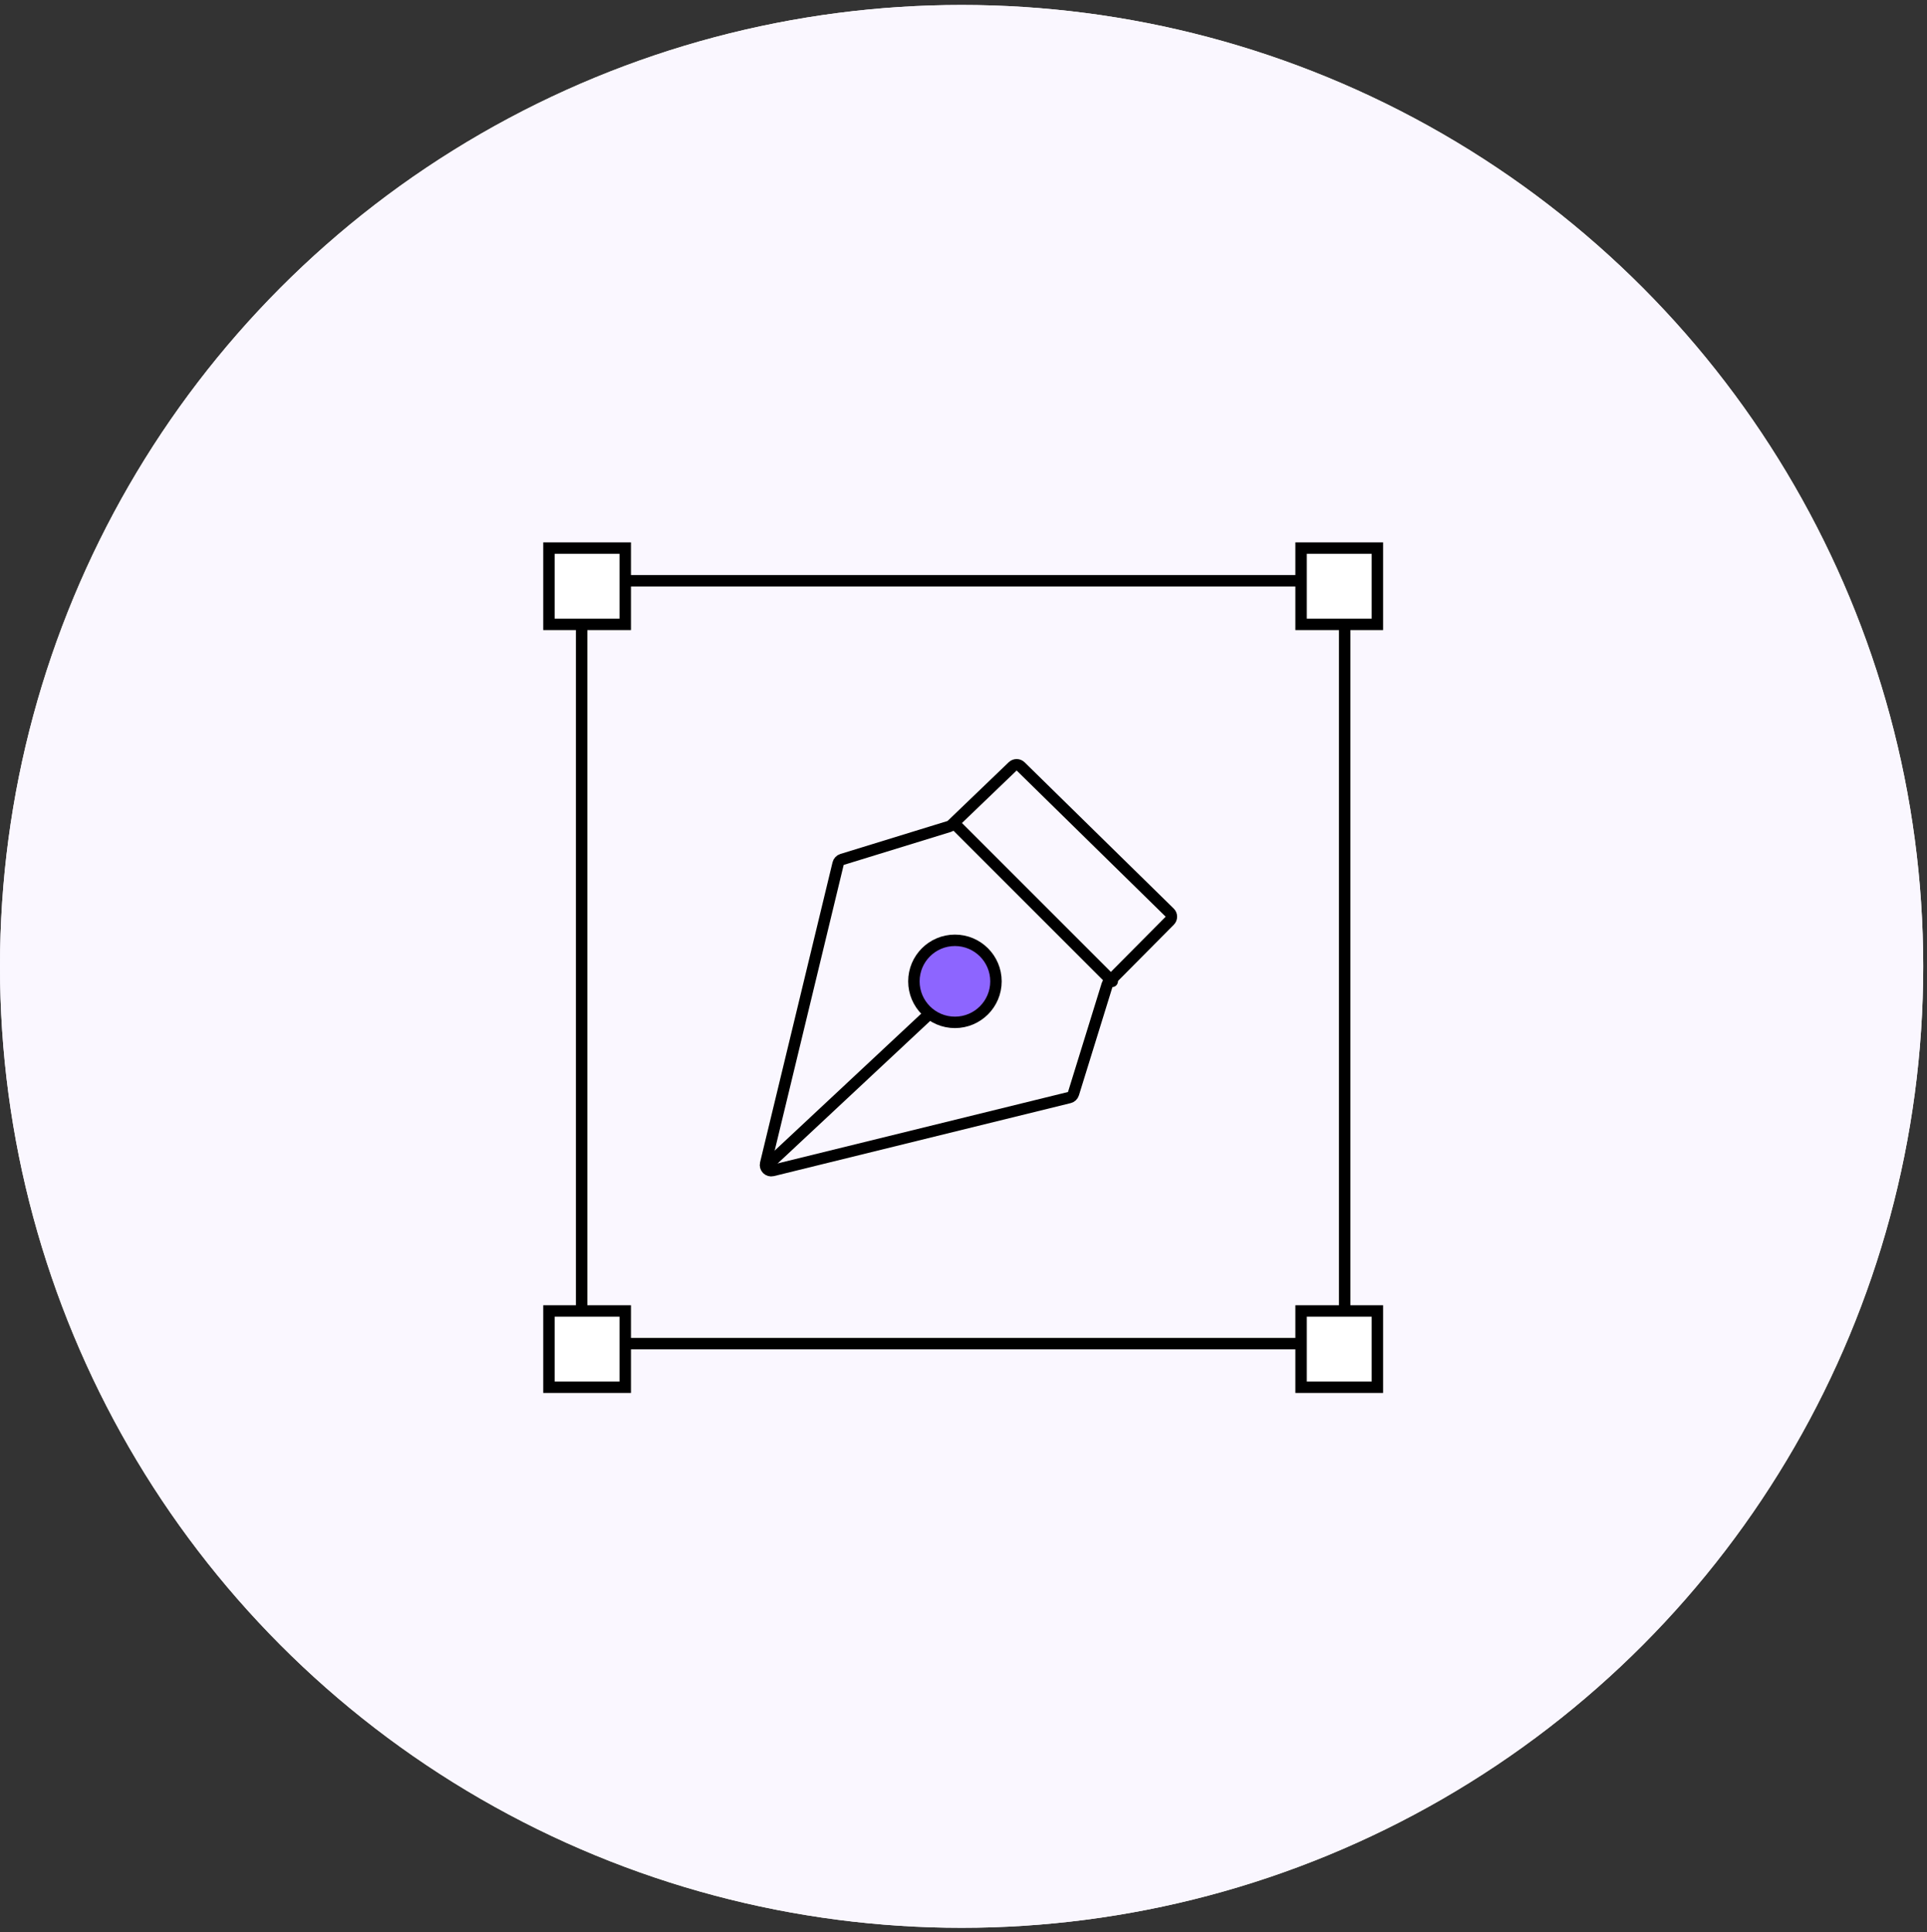 <svg width="337" height="338" viewBox="0 0 337 338" fill="none" xmlns="http://www.w3.org/2000/svg">
<rect x="0" y="0" width="337" height="338" fill="#333333" stroke="none"/>
<circle cx="168.169" cy="169.039" r="168.169" fill="#FAF7FF"/>
<g style="mix-blend-mode:darken" clip-path="url(#clip0_14290_1376)">
<path d="M65.383 75.205H270.383V280.205H65.383V75.205Z" fill="white"/>
<path d="M150.136 99.576L237.441 99.551L252.46 99.588L257.46 99.558C258.353 99.549 259.498 99.394 260.344 99.667L260.473 99.712C261.027 99.9 261.468 100.159 261.885 100.57C262.674 101.347 262.977 102.229 262.99 103.317L263.037 125.929L263.059 170.755L263.062 195.782L263.058 203.305C263.057 204.58 263.135 205.917 263.034 207.184C262.961 208.106 262.631 208.86 261.977 209.519C261.369 210.131 260.748 210.422 259.894 210.538C258.823 210.684 257.589 210.551 256.496 210.545L249.798 210.538L225.51 210.535L225.519 237.935C227.105 238.004 228.69 238.573 230.001 239.462C232.259 240.993 233.416 243.158 233.904 245.778L260.308 245.757L266.545 245.743C267.164 245.741 268.145 245.61 268.731 245.768C269.014 245.844 269.068 245.994 269.214 246.222C269.21 246.563 269.172 246.688 268.991 246.979C268.847 247.072 268.731 247.12 268.559 247.134C267.328 247.238 266.029 247.155 264.793 247.155L257.552 247.155L233.939 247.166C233.782 248.951 233.337 250.538 232.299 252.023C231.055 253.804 228.69 255.312 226.535 255.644C224.073 256.024 221.635 255.501 219.616 254.04C217.223 252.308 216.29 250.046 215.822 247.233C215.141 247.022 213.934 247.181 213.204 247.18L206.208 247.171L187.311 247.16L176.892 247.192L176.77 247.396C176.58 249.074 176.077 250.61 175.088 251.994C173.724 253.902 171.632 255.301 169.284 255.649C166.792 256.018 164.318 255.353 162.302 253.861C160.038 252.186 159.198 249.877 158.774 247.199C158.061 246.985 156.934 247.148 156.159 247.15L149.73 247.155L119.619 247.161C119.458 248.984 118.981 250.714 117.85 252.178C116.293 254.192 113.997 255.373 111.481 255.643C109.298 255.878 106.766 255.01 105.106 253.6C103.167 251.954 102.086 249.682 101.892 247.166L92.699 247.155L75.105 247.152L69.437 247.151C68.719 247.151 67.68 247.281 66.99 247.105C66.71 247.034 66.666 246.888 66.518 246.667C66.509 246.239 66.502 246.18 66.734 245.826C67.508 245.513 69.143 245.721 70.023 245.724L77.014 245.729L101.925 245.734C102.189 244.015 102.718 242.451 103.836 241.085C105.436 239.13 107.599 238.074 110.09 237.817C110.258 237.274 110.138 236.431 110.138 235.853L110.131 230.709L110.146 210.524L85.833 210.526L78.725 210.526C77.501 210.526 76.168 210.632 74.955 210.469L74.792 210.444L74.377 210.367C73.478 210.099 72.75 209.368 72.319 208.557C72.06 208.069 71.95 207.533 71.932 206.983L71.892 190.239L71.893 160.066L71.892 140.496L71.891 134.256C71.891 133.272 71.7 131.889 72.029 130.966L72.091 130.809C72.302 130.254 72.541 129.8 72.974 129.382C73.487 128.886 74.25 128.454 74.964 128.364C75.718 128.269 76.575 128.341 77.339 128.341L81.798 128.332L97.781 128.281L146.868 128.285L146.853 110.601L146.85 105.263C146.848 104.308 146.77 103.283 146.871 102.338C146.935 101.744 147.192 101.183 147.575 100.73C148.293 99.882 149.079 99.653 150.136 99.576Z" fill="#223658"/>
<path d="M164.859 253.727C164.311 253.548 163.77 253.249 163.297 252.92C161.728 251.83 160.608 250.035 160.274 248.158L160.243 247.974L160.18 247.522C160.023 245.319 160.727 243.241 162.224 241.61C163.545 240.172 165.65 239.153 167.62 239.114C169.533 239.076 171.324 239.894 172.679 241.218L172.511 241.162C171.946 240.968 171.425 240.663 170.854 240.468C169.157 239.887 167.341 239.887 165.707 240.664C163.972 241.489 162.437 243.102 161.778 244.921C161.329 246.16 161.253 247.594 161.551 248.875L161.588 249.039C162.041 250.982 163.169 252.428 164.783 253.557L164.859 253.727Z" fill="white"/>
<path d="M106.764 253.056L106.681 253.006L106.074 252.629C104.674 251.632 103.589 249.68 103.326 248L103.3 247.824C103.188 247.102 103.155 246.349 103.271 245.625L103.297 245.471C103.583 243.646 104.588 241.89 106.057 240.756C107.642 239.532 109.811 238.94 111.797 239.206C113.518 239.436 115.178 240.461 116.231 241.827L116.147 241.795C115.566 241.568 115.089 241.172 114.53 240.901C112.749 240.038 110.559 239.837 108.711 240.622C106.988 241.354 105.65 242.768 104.951 244.505C104.739 245.032 104.594 245.563 104.501 246.122L104.476 246.262C104.155 248.239 104.984 250.658 106.157 252.253L106.764 253.056Z" fill="white"/>
<path d="M221.791 253.624C220.7 253.214 219.842 252.552 219.081 251.677C217.818 250.225 217.149 248.252 217.294 246.328C217.448 244.279 218.444 242.396 220.01 241.073C221.622 239.71 223.741 239.061 225.839 239.272C227.831 239.472 229.571 240.598 230.802 242.131L230.673 242.099C230.222 241.976 229.696 241.457 229.25 241.229C227.194 240.178 224.759 240.022 222.68 241.109C220.983 241.997 219.613 243.626 219.072 245.467C218.486 247.458 218.652 249.451 219.676 251.271C220.226 252.249 221.049 252.826 221.791 253.624Z" fill="white"/>
<path d="M221.791 253.624C221.049 252.826 220.226 252.249 219.676 251.271C218.652 249.451 218.486 247.458 219.072 245.467C219.613 243.626 220.983 241.997 222.68 241.109C224.759 240.022 227.194 240.178 229.25 241.229C229.696 241.457 230.222 241.976 230.673 242.099L230.802 242.131C231.68 243.305 232.134 244.4 232.389 245.857C232.724 247.775 232.157 249.814 231.024 251.375C229.921 252.895 228.243 253.954 226.384 254.247C225.174 254.437 223.852 254.348 222.681 253.994C222.422 253.916 222.069 253.834 221.851 253.677L221.791 253.624Z" fill="#BBF1E9"/>
<path d="M106.764 253.056L106.157 252.253C104.984 250.658 104.155 248.239 104.476 246.262L104.501 246.122C104.594 245.563 104.739 245.032 104.951 244.505C105.65 242.768 106.988 241.353 108.711 240.622C110.559 239.837 112.749 240.038 114.53 240.901C115.089 241.171 115.566 241.568 116.147 241.795L116.231 241.827C117.538 243.244 118.311 245.166 118.224 247.108C118.131 249.167 117.168 251.037 115.64 252.403C114.098 253.782 112.187 254.408 110.125 254.263C109.014 254.184 107.653 253.732 106.764 253.056Z" fill="white"/>
<path d="M164.86 253.727L164.784 253.557C163.17 252.428 162.042 250.982 161.589 249.038L161.552 248.874C161.254 247.594 161.33 246.16 161.779 244.92C162.438 243.102 163.972 241.489 165.708 240.663C167.342 239.887 169.158 239.887 170.855 240.468C171.426 240.663 171.946 240.968 172.512 241.162L172.68 241.217C173.953 242.067 174.921 243.999 175.215 245.471C175.603 247.42 175.12 249.536 174.002 251.172C172.918 252.758 171.046 253.933 169.162 254.283C167.766 254.543 166.135 254.367 164.86 253.727Z" fill="#FCA5A5"/>
<path d="M75.6 209.159C75.342 209.12 75.069 209.086 74.821 209.004C74.229 208.806 73.74 208.287 73.477 207.734C73.376 207.522 73.311 207.319 73.296 207.084C73.159 204.965 73.282 202.757 73.282 200.627L73.278 187.494L73.284 146.554L73.284 134.704L73.285 132.14C73.287 131.852 73.239 131.416 73.374 131.164C73.517 130.899 73.762 130.556 73.973 130.341C74.397 129.909 74.992 129.643 75.592 129.587C76.2 129.531 76.9 129.617 77.521 129.619L82.106 129.622L97.871 129.58L146.895 129.604L146.895 131.938L75.611 131.946L75.6 209.159Z" fill="white"/>
<path d="M168.651 210.552L224.161 210.524L224.148 237.938C221.954 238.297 220.423 238.939 218.727 240.4C217.194 241.937 216.308 243.647 215.917 245.778C215.232 245.982 214.158 245.822 213.416 245.819L206.962 245.801L176.685 245.784C176.443 244.296 176.01 242.987 175.153 241.732C173.639 239.517 171.251 238.298 168.68 237.823L168.651 210.552Z" fill="white"/>
<path d="M111.531 210.521L167.288 210.537L167.294 237.82C165.18 237.902 163.381 238.819 161.765 240.124C160.134 241.685 159.26 243.537 158.872 245.738L119.578 245.785C119.416 244.248 118.662 242.59 117.722 241.378C116.201 239.418 113.981 238.121 111.528 237.804L111.531 210.521Z" fill="white"/>
<mask id="mask0_14290_1376" style="mask-type:luminance" maskUnits="userSpaceOnUse" x="75" y="131" width="113" height="79">
<path d="M146.895 131.938L146.88 146.575L146.871 150.797C146.868 151.579 146.805 152.42 146.914 153.193C147.016 153.916 147.306 154.528 147.834 155.034C148.091 155.28 148.342 155.432 148.664 155.577L148.795 155.637C149.5 155.933 150.466 155.839 151.221 155.839L154.881 155.833L165.296 155.811L187.391 155.823L187.44 209.132L168.68 209.131C168.685 207.892 168.925 202.091 168.517 201.396C168.184 201.145 168.151 201.143 167.732 201.141C167.49 201.298 167.357 201.34 167.264 201.628C167.085 202.183 167.215 203.106 167.217 203.708L167.243 209.122L111.546 209.141L111.562 204.203C111.563 203.428 111.668 202.488 111.477 201.746C111.243 201.53 111.074 201.366 110.727 201.43C110.485 201.475 110.317 201.608 110.207 201.829C110.004 202.237 110.129 203.167 110.129 203.652L110.133 209.136L86.541 209.108L79.354 209.111C78.129 209.112 76.811 209.023 75.6 209.159L75.611 131.946L146.895 131.938Z" fill="white"/>
</mask>
<g mask="url(#mask0_14290_1376)">
<path d="M146.895 131.938L146.88 146.575L146.871 150.797C146.868 151.579 146.805 152.42 146.914 153.193C147.016 153.916 147.306 154.528 147.834 155.034C148.091 155.28 148.342 155.432 148.664 155.577L148.795 155.637C149.5 155.933 150.466 155.839 151.221 155.839L154.881 155.833L165.296 155.811L187.391 155.823L187.44 209.132L168.68 209.131C168.685 207.892 168.925 202.091 168.517 201.396C168.184 201.145 168.151 201.143 167.732 201.141C167.49 201.298 167.357 201.34 167.264 201.628C167.085 202.183 167.215 203.106 167.217 203.708L167.243 209.122L111.546 209.141L111.562 204.203C111.563 203.428 111.668 202.488 111.477 201.746C111.243 201.53 111.074 201.366 110.727 201.43C110.485 201.475 110.317 201.608 110.207 201.829C110.004 202.237 110.129 203.167 110.129 203.652L110.133 209.136L86.541 209.108L79.354 209.111C78.129 209.112 76.811 209.023 75.6 209.159L75.611 131.946L146.895 131.938Z" fill="white"/>
</g>
<path d="M104.645 145.412L127.818 145.4L134.451 145.413C135.721 145.416 137.041 145.345 138.304 145.486C138.552 145.685 138.621 145.766 138.711 146.086C138.643 146.496 138.6 146.524 138.33 146.813L129.859 146.844L114.775 146.846L107.696 146.848C106.666 146.848 105.31 147.022 104.344 146.748C104.1 146.394 104.121 146.335 104.119 145.924C104.246 145.641 104.39 145.561 104.645 145.412Z" fill="#223658"/>
<path d="M104.444 175.73L132.4 175.766L139.031 175.741C139.781 175.738 140.976 175.563 141.657 175.796C141.947 175.895 142.012 176.098 142.136 176.354C142.106 176.75 142.062 176.79 141.833 177.094C139.336 177.304 136.7 177.132 134.187 177.13L119.235 177.116L109.167 177.117C107.629 177.119 105.934 177.295 104.421 177.099C104.214 176.946 104.119 176.888 104.076 176.61C104.012 176.209 104.21 176.007 104.444 175.73Z" fill="#223658"/>
<path d="M104.447 164.115L113.717 164.138L132.28 164.182H139.23C139.941 164.181 141.215 164.012 141.858 164.277C142.066 164.499 142.161 164.568 142.16 164.893C142.159 165.179 141.892 165.399 141.706 165.586L115.968 165.55L108.052 165.551L105.852 165.556C105.333 165.559 104.806 165.615 104.318 165.413C104.153 165.243 104.003 165.101 104.018 164.843C104.039 164.471 104.209 164.363 104.447 164.115Z" fill="#223658"/>
<path d="M104.831 187.258L132.952 187.242L138.95 187.24C139.717 187.237 140.805 187.098 141.543 187.259C141.709 187.295 141.834 187.333 141.949 187.465C142.169 187.718 142.132 187.96 142.123 188.265C141.858 188.58 141.814 188.582 141.437 188.687L117.315 188.667L109.185 188.687C107.793 188.69 106.361 188.762 104.972 188.69C104.622 188.672 104.483 188.63 104.206 188.417C104.063 188.128 104.088 187.968 104.138 187.665C104.372 187.394 104.484 187.346 104.831 187.258Z" fill="#223658"/>
<path d="M87.568 160.527C89.038 160.421 90.632 160.832 91.856 161.657C93.6 162.834 94.813 164.505 95.182 166.596C95.499 168.393 95.085 170.336 94.035 171.835C92.778 173.629 91.022 174.529 88.906 174.908C86.965 174.98 85.226 174.646 83.657 173.449C82.173 172.318 81.08 170.527 80.868 168.661C80.65 166.74 81.09 164.864 82.319 163.341C83.633 161.713 85.494 160.737 87.568 160.527Z" fill="#223658"/>
<path d="M85.268 172.784L84.98 172.635C83.777 171.951 82.775 170.611 82.422 169.278L82.376 169.096C82.123 168.143 82.122 167.171 82.382 166.217C82.807 164.651 83.84 163.375 85.259 162.587C86.562 161.864 88.022 161.627 89.466 162.057C90.911 162.488 92.249 163.428 92.981 164.767C92.579 164.492 92.182 164.166 91.758 163.927C90.573 163.259 89.005 163.082 87.689 163.339C86.281 163.614 85.061 164.54 84.304 165.743C83.589 166.879 83.294 168.351 83.61 169.664C83.878 170.78 84.373 171.693 85.135 172.539C85.232 172.646 85.2 172.615 85.268 172.784Z" fill="white"/>
<path d="M85.268 172.784C85.2 172.615 85.233 172.646 85.136 172.539C84.373 171.693 83.878 170.78 83.61 169.664C83.295 168.351 83.59 166.88 84.305 165.744C85.062 164.541 86.282 163.614 87.69 163.339C89.005 163.082 90.573 163.26 91.758 163.928C92.182 164.166 92.579 164.492 92.981 164.767C93.725 165.751 94.008 167.282 93.847 168.494C93.635 170.083 92.954 171.354 91.666 172.332C90.368 173.319 88.877 173.713 87.258 173.471C86.576 173.369 85.846 173.178 85.268 172.784Z" fill="white"/>
<path d="M87.713 181.853C88.382 181.853 89.088 181.882 89.737 182.054L89.906 182.101C90.704 182.319 91.408 182.674 92.084 183.145C93.687 184.261 94.863 185.907 95.203 187.854L95.229 188.015L95.28 188.303C95.533 190.174 94.923 192.157 93.755 193.625C92.435 195.283 90.706 196.079 88.633 196.314C86.718 196.366 85.066 195.946 83.541 194.758C82.003 193.56 81.01 191.687 80.814 189.755C80.616 187.804 81.206 185.927 82.48 184.441C83.856 182.836 85.627 182.004 87.713 181.853Z" fill="#223658"/>
<path d="M85.193 194.108C84.683 193.847 84.168 193.46 83.78 193.039C82.749 191.917 82.036 190.411 82.102 188.864C82.171 187.227 82.958 185.757 84.168 184.678C85.384 183.594 86.973 183.091 88.595 183.225C90.228 183.361 91.549 184.28 92.586 185.493L92.458 185.474C92.063 185.402 91.621 184.973 91.228 184.811C89.564 184.125 87.563 184.392 86.059 185.353C84.85 186.126 83.949 187.418 83.663 188.821C83.372 190.243 83.779 191.849 84.601 193.029C84.823 193.346 85.194 193.707 85.193 194.108Z" fill="white"/>
<path d="M85.194 194.108C85.195 193.707 84.823 193.346 84.602 193.029C83.78 191.848 83.373 190.242 83.663 188.821C83.95 187.418 84.851 186.125 86.06 185.353C87.563 184.392 89.565 184.125 91.228 184.811C91.621 184.973 92.063 185.402 92.458 185.474L92.587 185.493C93.574 186.745 94.089 188.256 93.911 189.859C93.746 191.345 92.857 192.855 91.666 193.76C90.341 194.766 88.749 195.034 87.129 194.809C86.459 194.715 85.754 194.49 85.194 194.108Z" fill="white"/>
<path d="M87.616 139.307C89.308 139.173 91.071 139.727 92.408 140.763C93.984 141.983 95.119 143.666 95.343 145.68C95.574 147.773 95.039 149.625 93.721 151.268C92.343 152.985 90.671 153.709 88.53 153.946C86.827 154.077 85.039 153.424 83.7 152.395C82.047 151.125 81.005 149.374 80.754 147.294C80.519 145.348 81.268 143.406 82.486 141.907C83.761 140.339 85.634 139.508 87.616 139.307Z" fill="#223658"/>
<path d="M85.272 151.718C84.513 151.402 83.774 150.709 83.288 150.058C82.41 148.883 81.942 147.336 82.166 145.875C82.419 144.229 83.178 142.798 84.531 141.801C85.801 140.866 87.466 140.435 89.025 140.702C90.662 140.982 91.996 142.021 92.957 143.33L92.793 143.264C92.611 143.188 92.465 143.091 92.303 142.981C91.229 142.251 89.592 141.764 88.292 142.005L87.755 142.138L87.59 142.182C86.126 142.59 84.902 143.501 84.174 144.845C83.485 146.116 83.311 147.677 83.738 149.062C83.924 149.662 84.251 150.323 84.62 150.829C84.822 151.107 85.152 151.403 85.272 151.718Z" fill="white"/>
<path d="M85.271 151.718C85.152 151.403 84.821 151.107 84.619 150.829C84.251 150.323 83.923 149.662 83.738 149.062C83.31 147.677 83.484 146.116 84.174 144.845C84.902 143.501 86.126 142.59 87.59 142.182L87.755 142.138L88.292 142.005C89.592 141.764 91.228 142.251 92.303 142.981C92.465 143.091 92.611 143.188 92.793 143.264L92.957 143.33C93.816 144.338 94.092 145.82 94 147.106C93.888 148.671 93.037 150.229 91.841 151.229C90.718 152.169 89.136 152.595 87.686 152.441C86.916 152.359 85.905 152.196 85.271 151.718Z" fill="white"/>
<path d="M158.095 172.124L158.524 172.112L171.676 172.093L175.767 172.099C176.45 172.101 177.224 172.035 177.897 172.122C178.167 172.157 178.3 172.269 178.485 172.45C178.535 172.572 178.578 172.667 178.593 172.8C178.718 173.913 178.6 175.202 178.601 176.333L178.599 184.149L178.6 189.939C178.602 190.77 178.702 191.754 178.591 192.569C178.551 192.87 178.346 193.001 178.122 193.17L158.323 193.104C157.954 193.068 157.853 192.962 157.603 192.697C157.405 191.271 157.55 189.636 157.549 188.188L157.551 178.981L157.553 174.634C157.553 174.063 157.457 173.25 157.573 172.7C157.639 172.386 157.856 172.298 158.095 172.124Z" fill="#223658"/>
<path d="M160.148 191.653L158.886 191.643L158.953 173.538L177.191 173.592L177.194 175.008L160.379 174.93L160.284 190.879L160.148 191.653Z" fill="white"/>
<path d="M160.283 190.879L160.379 174.93L177.194 175.008L177.175 175.085C176.542 175.321 175.758 176.327 175.255 176.819L168.058 184.078L163.024 188.614C162.142 189.376 161.265 190.253 160.283 190.879Z" fill="#FFEFEF"/>
<path d="M177.176 175.085L177.189 191.723L160.148 191.653L160.284 190.879C161.266 190.253 162.142 189.376 163.025 188.614L168.058 184.078L175.255 176.82C175.758 176.327 176.543 175.321 177.176 175.085Z" fill="#FCA5A5"/>
<path d="M166.34 100.979L226.98 101.019L249.366 100.951L255.925 100.951C257.056 100.951 258.224 100.891 259.35 100.966C259.881 101.001 260.407 101.204 260.807 101.558C261.319 102.009 261.461 102.413 261.498 103.061C261.674 106.116 261.546 109.246 261.54 112.307L261.507 129.567L261.522 181.644L261.569 200.481L261.58 205.062C261.582 205.852 261.668 206.764 261.512 207.533C261.44 207.883 261.308 208.186 261.062 208.446C260.703 208.826 260.249 209.036 259.731 209.088C258.493 209.211 257.172 209.119 255.925 209.114L248.786 209.093L225.519 209.13L225.519 204.192C225.517 203.277 225.597 202.277 225.44 201.378C225.253 201.121 225.215 201.099 224.92 200.978C224.561 201.016 224.547 201.01 224.288 201.258C224.036 202.074 224.156 203.178 224.153 204.042L224.147 209.114L197.501 209.064L191.444 209.081C190.829 209.086 189.345 209.267 188.834 209.016L188.8 208.46L188.796 155.802L236.499 155.79L246.844 155.818L250.477 155.837C251.156 155.84 251.96 155.929 252.612 155.733C252.847 155.457 252.876 155.388 252.949 155.033C252.855 154.784 252.785 154.555 252.517 154.432C252.287 154.326 251.721 154.385 251.462 154.385L248.747 154.383L235.93 154.379L177.083 154.4L159.379 154.405C156.282 154.414 153.095 154.587 150.007 154.41C149.493 154.381 149.224 154.287 148.814 153.96C148.357 153.595 148.278 152.977 148.258 152.43L148.228 142.528L148.202 123.222L148.207 109.75C148.21 107.416 148.081 105.003 148.261 102.682C148.298 102.215 148.409 101.715 148.762 101.381C148.948 101.205 149.158 101.066 149.415 101.031C149.986 100.953 150.638 101.01 151.217 101.011L154.609 101.01L166.34 100.979Z" fill="white"/>
<path d="M180.52 114.455L218.132 114.456C218.432 114.687 218.477 114.743 218.618 115.094C218.59 115.443 218.481 115.575 218.254 115.836L180.545 115.829C180.321 115.674 180.189 115.638 180.159 115.344C180.121 114.96 180.31 114.74 180.52 114.455Z" fill="#223658"/>
<path d="M180.729 130.389L231.155 130.413L244.608 130.43C247.04 130.421 249.539 130.283 251.964 130.404C252.335 130.422 252.481 130.435 252.786 130.642C252.909 130.906 252.973 131.011 252.893 131.31C252.811 131.612 252.692 131.65 252.441 131.802C250.408 131.934 248.302 131.807 246.259 131.805L233.906 131.798L197.085 131.824L185.606 131.826L182.026 131.829C181.483 131.829 180.775 131.913 180.287 131.669C180.165 131.412 180.037 131.156 180.145 130.861C180.258 130.55 180.458 130.515 180.729 130.389Z" fill="#223658"/>
<path d="M180.617 141.816L193.152 141.809L216.845 141.826L240.553 141.797L251.965 141.791C252.269 141.801 252.475 141.826 252.733 142.003C252.9 142.247 252.941 142.375 252.96 142.671C252.806 143.037 252.723 143.086 252.418 143.32L241.759 143.243L219.208 143.258L192.917 143.243L180.896 143.266C180.596 143.26 180.429 143.207 180.186 143.021C180.064 142.764 180 142.606 180.092 142.32C180.193 142.007 180.333 141.943 180.617 141.816Z" fill="#223658"/>
<path d="M163.711 109.366C164.558 109.248 165.441 109.345 166.264 109.557C167.998 110.003 169.567 111.175 170.472 112.725C171.317 114.172 171.697 116.135 171.253 117.769L171.202 117.947C170.994 118.69 170.694 119.376 170.256 120.013C169.098 121.698 167.453 122.588 165.468 122.942C163.833 123.069 162.192 122.858 160.79 121.949C159.081 120.842 157.982 119.092 157.619 117.107C157.317 115.458 157.775 113.658 158.718 112.294C159.955 110.506 161.616 109.734 163.711 109.366Z" fill="#223658"/>
<path d="M160.263 119.542L159.787 118.887C159.046 117.688 158.745 116.351 159.102 114.969C159.497 113.438 160.497 112.17 161.872 111.39C162.985 110.759 164.576 110.545 165.814 110.881L165.981 110.93C167.269 111.288 168.213 112.006 168.967 113.1L168.022 112.638C166.756 111.922 165.433 111.798 164.04 112.186C162.631 112.578 161.467 113.654 160.77 114.919C160.186 115.979 160.063 117.039 160.138 118.233C160.165 118.667 160.274 119.112 160.263 119.542Z" fill="white"/>
<path d="M160.263 119.542C160.274 119.112 160.165 118.667 160.138 118.233C160.063 117.039 160.186 115.979 160.77 114.919C161.467 113.654 162.631 112.578 164.04 112.186C165.433 111.798 166.756 111.922 168.022 112.638L168.967 113.1C169.805 114.371 170.185 115.79 169.856 117.302C169.547 118.726 168.699 119.964 167.475 120.761C166.3 121.526 164.761 121.789 163.397 121.46C162.15 121.159 161.094 120.507 160.263 119.542Z" fill="white"/>
<path d="M163.769 130.792C165.522 130.708 167.058 131.063 168.52 132.066C170.18 133.205 171.155 134.995 171.504 136.943C171.786 138.519 171.269 140.294 170.364 141.595C169.154 143.334 167.508 144.297 165.436 144.664C163.63 144.855 161.916 144.422 160.43 143.367C158.976 142.336 157.875 140.733 157.577 138.967C157.256 137.069 157.624 135.246 158.745 133.676C159.971 131.957 161.726 131.118 163.769 130.792Z" fill="#223658"/>
<path d="M160.314 141.348L159.959 140.938C159.19 139.992 158.698 138.511 158.837 137.283C159.016 135.699 159.774 134.207 161.065 133.241C162.259 132.347 163.853 131.961 165.327 132.196C166.64 132.404 167.972 133.147 168.764 134.224L168.617 134.211C168.21 134.163 167.789 133.852 167.398 133.71C165.658 133.084 163.773 133.238 162.254 134.335C161.004 135.237 160.183 136.533 159.965 138.067C159.788 139.315 160.169 140.153 160.314 141.348Z" fill="white"/>
<path d="M160.314 141.348C160.169 140.153 159.788 139.315 159.965 138.067C160.183 136.533 161.004 135.237 162.254 134.335C163.773 133.238 165.658 133.084 167.398 133.71C167.789 133.851 168.21 134.163 168.617 134.211L168.763 134.224C169.719 135.278 170.18 136.748 170.098 138.159C170.012 139.628 169.292 141.002 168.174 141.954C167.019 142.937 165.512 143.402 164.008 143.276C162.64 143.162 161.218 142.371 160.314 141.348Z" fill="white"/>
<path d="M214.758 172.313C216.289 172.103 235.356 172.285 235.552 172.405C235.718 172.506 235.813 172.661 235.85 172.851C235.931 173.265 235.869 173.818 235.869 174.243L235.865 177.108L235.873 189.055L235.872 191.606C235.872 191.863 235.92 192.393 235.834 192.62C235.798 192.715 235.619 192.881 235.548 192.967C234.801 193.097 233.961 193.016 233.198 193.016L228.529 193.014L214.979 193.005C214.799 192.859 214.699 192.827 214.624 192.6C214.413 191.964 214.556 190.849 214.558 190.167L214.566 184.324L214.58 176.757C214.582 175.468 214.511 174.135 214.593 172.852C214.607 172.646 214.67 172.497 214.758 172.313Z" fill="#223658"/>
<path d="M217.099 191.596L215.971 191.575L215.949 173.787L234.447 173.825L234.521 173.99C234.165 174.238 233.748 174.476 233.422 174.759L217.136 174.826L217.135 191.108L217.099 191.596Z" fill="white"/>
<path d="M217.135 191.108L217.136 174.826L233.421 174.759L221.282 186.777C219.903 188.18 218.339 189.558 217.135 191.108Z" fill="#F6FFFE"/>
<path d="M217.264 190.224L217.359 174.275L234.174 174.352L234.156 174.429C233.523 174.665 232.738 175.672 232.235 176.164L225.038 183.423L220.005 187.959C219.122 188.72 218.246 189.598 217.264 190.224Z" fill="#F4FFFD"/>
<path d="M234.156 174.43L234.169 191.723L217.129 191.653L217.264 190.224C218.246 189.598 219.123 188.721 220.005 187.959L225.039 183.423L232.236 176.165C232.738 175.672 233.523 174.666 234.156 174.43Z" fill="#BBF1E9"/>
</g>
<circle cx="168.169" cy="169.039" r="168.169" fill="#FAF7FF"/>
<rect x="101.719" y="101.588" width="133.444" height="133.444" stroke="black" stroke-width="2"/>
<rect x="96" y="95.869" width="13.344" height="13.344" fill="white" stroke="black" stroke-width="2"/>
<rect x="227.537" y="95.869" width="13.344" height="13.344" fill="white" stroke="black" stroke-width="2"/>
<rect x="96" y="229.312" width="13.344" height="13.344" fill="white" stroke="black" stroke-width="2"/>
<rect x="227.537" y="229.312" width="13.344" height="13.344" fill="white" stroke="black" stroke-width="2"/>
<path d="M166.402 144.328L177.099 134.054C177.489 133.68 178.106 133.683 178.492 134.062L204.557 159.634C204.953 160.022 204.957 160.659 204.567 161.052L193.879 171.821C193.766 171.936 193.682 172.076 193.634 172.23L187.728 191.308C187.624 191.644 187.352 191.9 187.011 191.984L135.109 204.752C134.381 204.931 133.722 204.275 133.898 203.546L146.574 151.056C146.657 150.713 146.915 150.439 147.252 150.335L166.003 144.562C166.153 144.516 166.289 144.436 166.402 144.328Z" stroke="black" stroke-width="2" stroke-linecap="round" stroke-linejoin="round"/>
<path d="M134.708 203.35L162.218 177.635" stroke="black" stroke-width="2" stroke-linecap="round" stroke-linejoin="bevel"/>
<path d="M167.002 144.146L194.511 171.656" stroke="black" stroke-width="2" stroke-linecap="round" stroke-linejoin="bevel"/>
<circle cx="167.002" cy="171.656" r="7.176" fill="#8D65FF" stroke="black" stroke-width="2"/>
<defs>
<clipPath id="clip0_14290_1376">
<rect width="205" height="205" fill="white" transform="translate(65.383 75.205)"/>
</clipPath>
</defs>
</svg>
